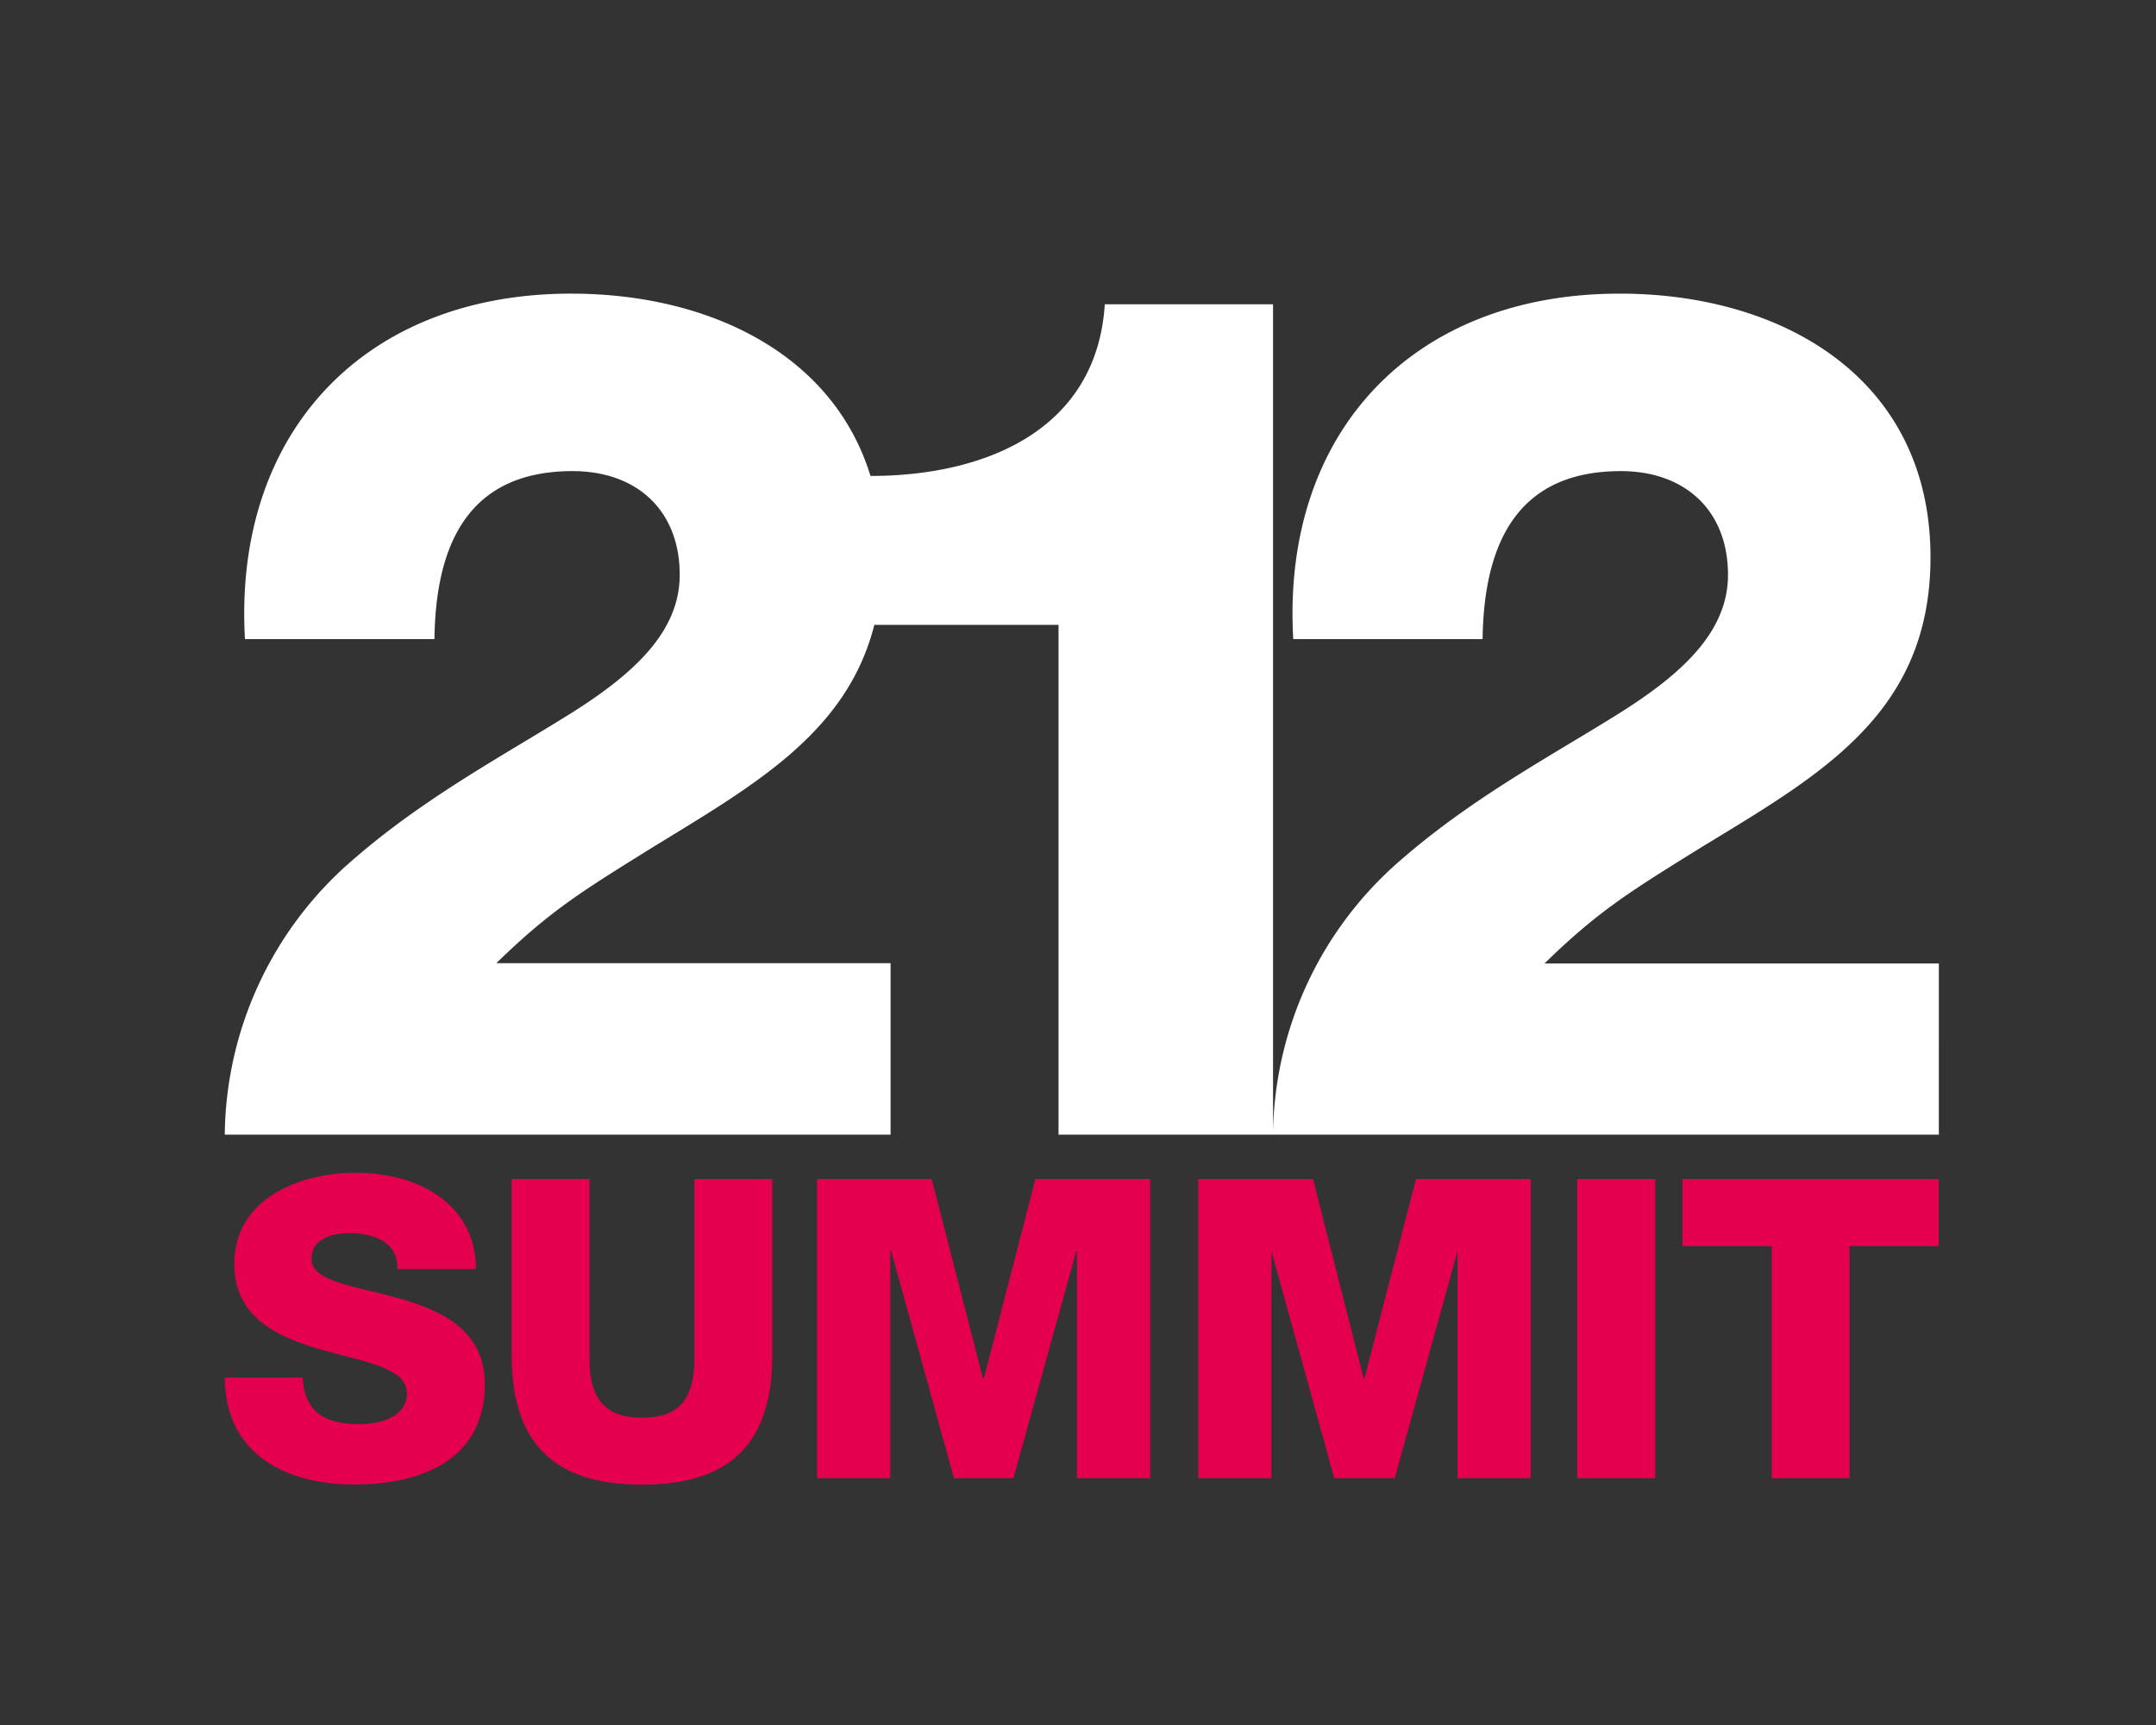 <svg id="Ebene_1" data-name="Ebene 1" xmlns="http://www.w3.org/2000/svg" xmlns:xlink="http://www.w3.org/1999/xlink" viewBox="0 0 147.24 117.82"><rect x="0" y="0" width="147.24" height="117.82" fill="#333333" stroke="none"/><defs><style>.cls-1{fill:none;}.cls-2{clip-path:url(#clip-path);}.cls-3{fill:#e5004f;}.cls-4{fill:#fff;fill-rule:evenodd;}</style><clipPath id="clip-path"><rect class="cls-1" x="15.31" y="19.96" width="117.17" height="81.47"/></clipPath></defs><g class="cls-2"><path class="cls-3" d="M93.13,94.13h.05L96.7,80.51h7.84v20.43h-5V85.43h0l-4.29,15.51H91.12L86.83,85.43h0v15.51h-5V80.51h7.84Zm-26,0h.06l3.52-13.62h7.84v20.43h-5V85.43H73.5l-4.29,15.51H65.15L60.86,85.43H60.8v15.51h-5V80.51h7.83ZM132.4,80.51v4.58h-6.09v15.85H121V85.09H114.9V80.51Zm-19.36,0v20.43h-5.33V80.51Zm-72.78,0v12.3c0,2.63,1,4,3.58,4s3.58-1.35,3.58-4V80.51h5.32v12c0,5.92-2.72,8.87-8.9,8.87s-8.9-3-8.9-8.87v-12ZM20.67,94.07c.11,2.4,1.6,3.18,3.86,3.18,1.6,0,3.26-.58,3.26-2.09,0-1.8-2.92-2.15-5.86-3S16,90,16,86.29c0-4.46,4.49-6.21,8.32-6.21,4.07,0,8.16,2,8.19,6.58H27.13c.09-1.86-1.65-2.46-3.28-2.46-1.15,0-2.58.4-2.58,1.75,0,1.57,2.95,1.86,5.92,2.69s5.92,2.2,5.92,5.89c0,5.18-4.4,6.84-8.89,6.84-4.69,0-8.84-2.06-8.87-7.3Z"/><path class="cls-4" d="M72.29,42.67H59.71C57.8,50.23,51.15,53.8,44.15,58.12c-4.31,2.69-6.59,4.07-10.25,7.65H60.82V77.48H15.35a25.08,25.08,0,0,1,8.87-18.87c4.88-4.23,10.41-7.16,14.8-9.92s7.4-5.62,7.4-9.44c0-4.39-2.92-7.08-7.32-7.08-7.32,0-9.35,5.29-9.43,11.47H16.73C15.92,29.57,24.87,20.05,39,20.05c9.36,0,17.87,4.07,20.45,12.45,7.72,0,15.44-3.05,16-11.72H86.94V77.33A25.09,25.09,0,0,1,95.8,58.61c4.88-4.23,10.42-7.16,14.81-9.92s7.4-5.62,7.4-9.44c0-4.39-2.93-7.08-7.32-7.08-7.32,0-9.35,5.29-9.44,11.47H88.32c-.81-14.07,8.13-23.59,22.29-23.59,11.23,0,21.23,5.86,21.23,18,0,10.9-7.81,15-16.11,20.09-4.31,2.69-6.59,4.07-10.25,7.65h26.93V77.48H72.29Z"/></g></svg>